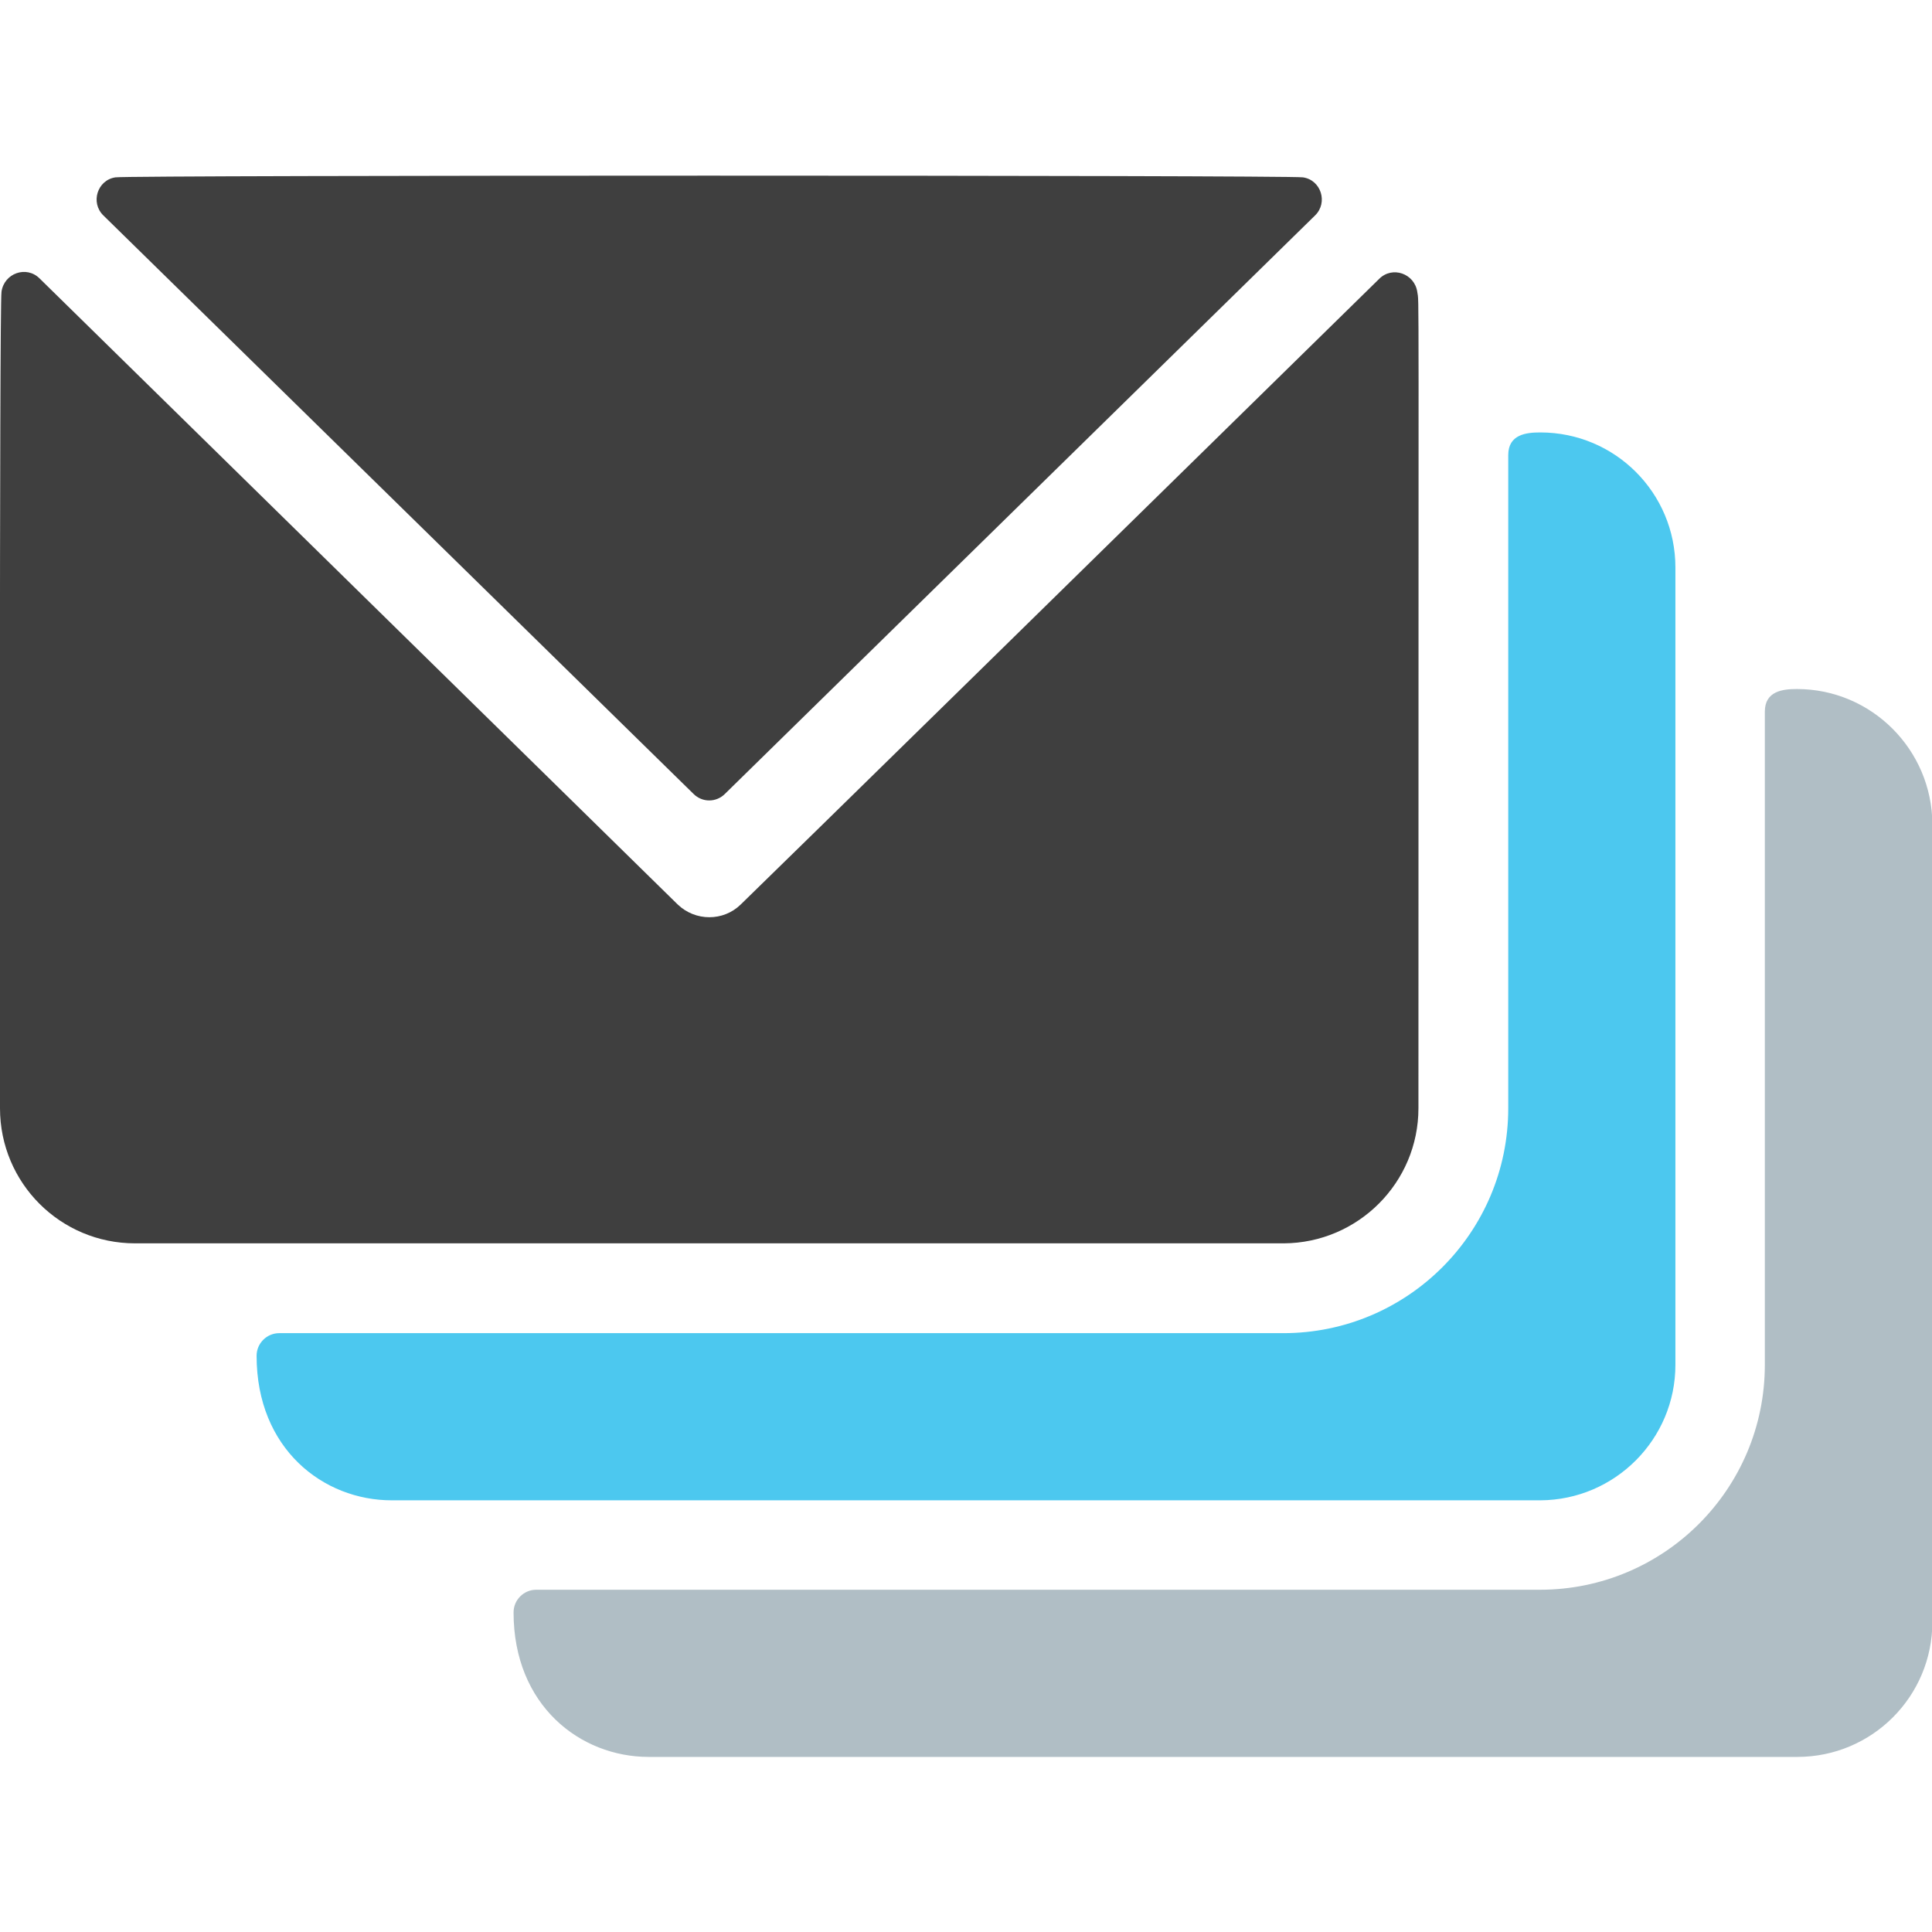 <?xml version="1.0" encoding="utf-8"?>
<!-- Generator: Adobe Illustrator 21.1.0, SVG Export Plug-In . SVG Version: 6.00 Build 0)  -->
<svg version="1.1" id="Layer_1" xmlns="http://www.w3.org/2000/svg" xmlns:xlink="http://www.w3.org/1999/xlink" x="0px" y="0px"
	 viewBox="0 0 512 512" style="enable-background:new 0 0 512 512;" xml:space="preserve">
<style type="text/css">
	.st0{fill:#3F3F3F;}
	.st1{fill:#B0BEC5;}
	.st2{fill:#4CC8EF;}
</style>
<g>
	<g>
		<g>
			<path class="st0" d="M183.8,210.4c2.3,2.3,6,2.3,8.3,0c29.1-28.5,100.6-98.6,156.4-153.3c3.5-3.4,1.6-9.4-3.2-10.1
				c-4.2-0.6-310.8-0.6-314.7,0c-4.8,0.7-6.7,6.7-3.2,10.1L183.8,210.4z"/>
			<path class="st0" d="M375.9,293.7c0-227.8,0.2-212.7-0.3-216.3c-0.7-4.9-6.6-7-10.1-3.5c-68.2,66.9-160,156.9-169.2,165.8
				c-4.6,4.5-12,4.5-16.7,0L10.5,73.8c-3.5-3.5-9.4-1.4-10.1,3.5C-0.2,81.2,0,294.9,0,293.7c0,19.8,16,35.8,35.8,35.8h304.4
				C359.9,329.4,375.9,313.4,375.9,293.7z"/>
			<path class="st1" d="M476.2,182.6c-3.7,0-8.5,0.5-8.5,6v173.1c0,32.9-26.7,59.6-59.6,59.6H142.1c-3.3,0-6,2.7-6,6
				c0,24.7,17.7,38.3,35.8,38.3h304.4c19.8,0,35.8-16,35.8-35.8V218.4C512,198.7,496,182.6,476.2,182.6z"/>
			<path class="st2" d="M444,361.7V150.4c0-19.8-16-35.8-35.8-35.8c-3.7,0-8.5,0.5-8.5,6v173.1c0,32.9-26.7,59.6-59.6,59.6H74
				c-3.3,0-6,2.7-6,6c0,24.7,17.7,38.3,35.8,38.3h304.4C428,397.5,444,381.4,444,361.7z"/>
		</g>
	</g>
</g>
</svg>
